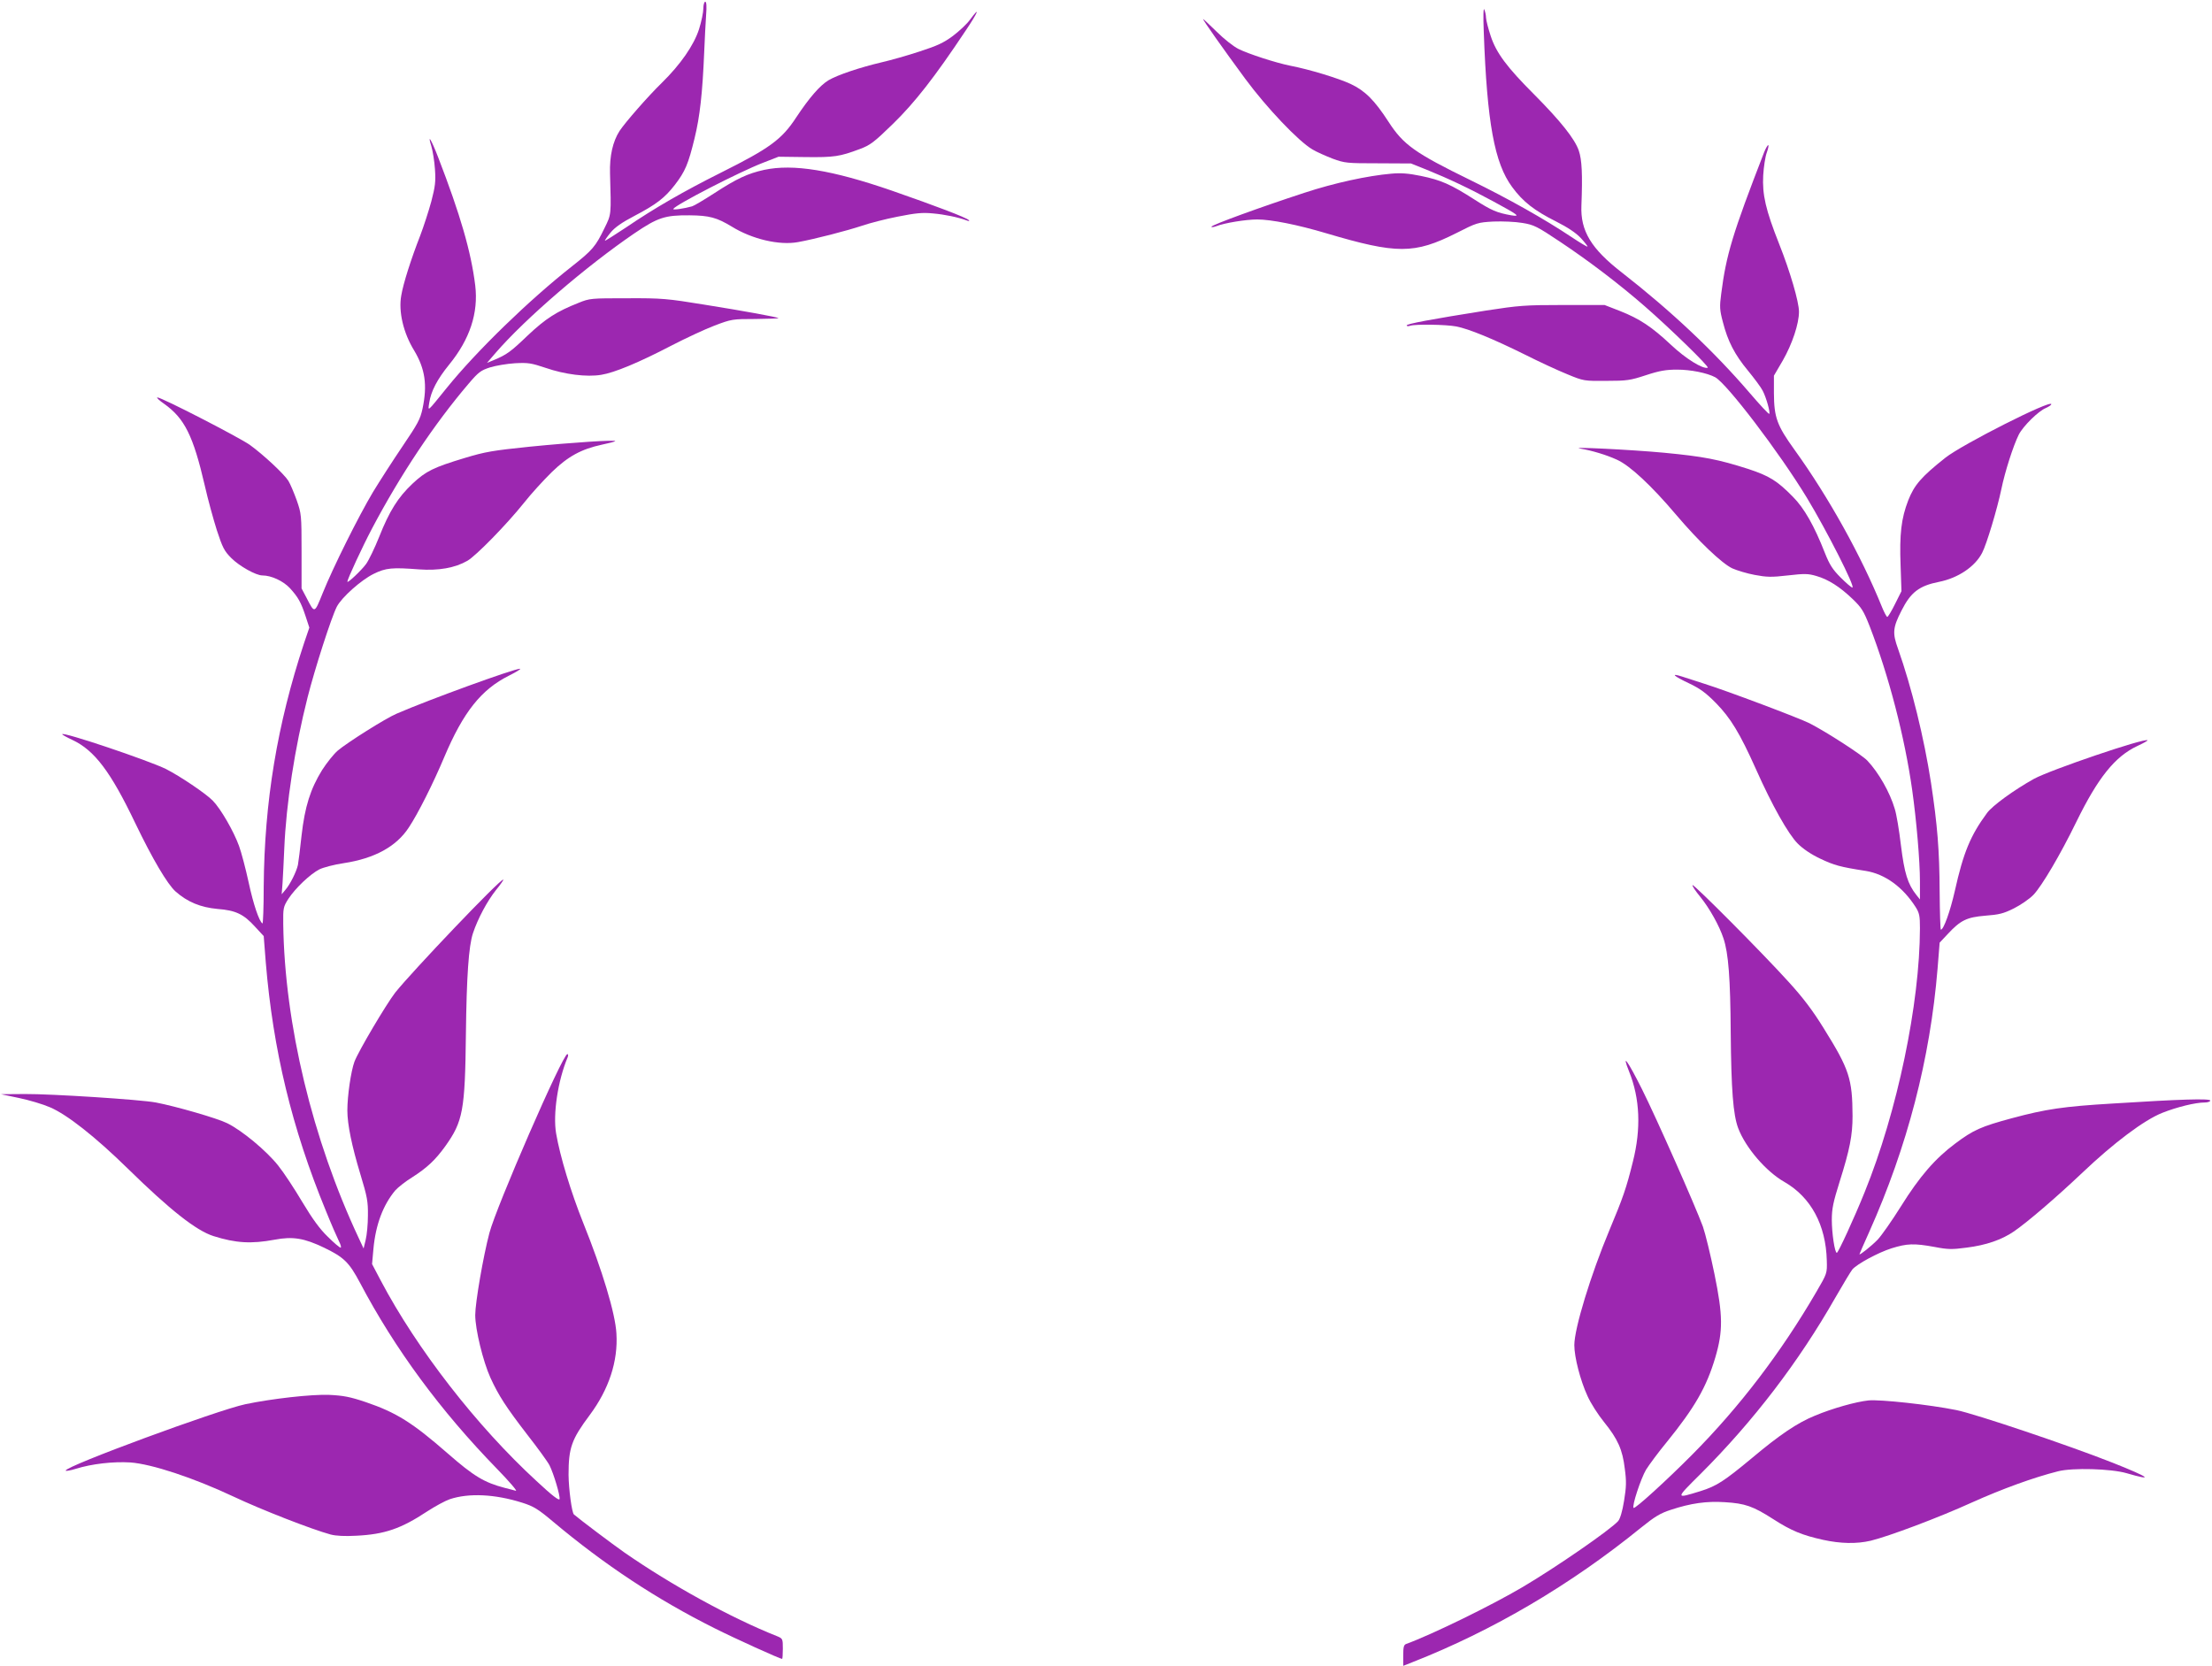 <?xml version="1.0" standalone="no"?>
<!DOCTYPE svg PUBLIC "-//W3C//DTD SVG 20010904//EN"
 "http://www.w3.org/TR/2001/REC-SVG-20010904/DTD/svg10.dtd">
<svg version="1.0" xmlns="http://www.w3.org/2000/svg"
 width="1280pt" height="964pt" viewBox="0 0 1280 964"
 preserveAspectRatio="xMidYMid meet">
<g transform="translate(0,964) scale(0.1,-0.1)"
fill="#9c27b0" stroke="none">
<path d="M4070 9591 c0 -22 -11 -76 -25 -120 -30 -93 -107 -204 -215 -310 -81
-79 -212 -229 -245 -279 -39 -61 -58 -144 -55 -246 7 -243 8 -235 -32 -316
-51 -106 -70 -128 -188 -221 -248 -195 -552 -490 -725 -704 -116 -143 -109
-138 -101 -85 10 66 46 135 115 220 120 147 170 299 151 458 -24 195 -86 409
-215 743 -40 103 -63 140 -39 63 8 -27 18 -87 21 -134 5 -72 1 -100 -21 -185
-15 -55 -44 -145 -65 -200 -52 -133 -98 -277 -109 -345 -17 -93 12 -217 75
-319 63 -106 77 -199 48 -336 -13 -61 -28 -88 -116 -218 -55 -81 -132 -201
-171 -265 -84 -141 -231 -436 -291 -585 -48 -119 -46 -118 -93 -27 l-29 55 0
215 c0 210 -1 217 -28 295 -16 44 -37 94 -48 112 -25 40 -145 152 -224 209
-65 45 -509 274 -534 274 -8 0 10 -17 39 -37 118 -84 168 -184 235 -473 18
-80 50 -196 70 -259 33 -100 42 -119 84 -161 46 -46 142 -100 179 -100 52 0
121 -32 160 -74 47 -52 63 -79 91 -164 l21 -64 -31 -91 c-155 -469 -229 -916
-233 -1406 0 -121 -4 -217 -7 -215 -19 11 -53 111 -80 237 -17 78 -42 174 -56
212 -31 85 -105 214 -152 262 -40 41 -190 142 -271 183 -102 50 -600 218 -600
201 0 -3 27 -18 59 -33 128 -60 221 -183 364 -482 100 -208 186 -353 233 -395
69 -61 145 -92 243 -101 105 -8 151 -30 217 -103 l50 -54 12 -153 c42 -505
151 -959 347 -1435 31 -77 66 -157 76 -177 11 -21 15 -38 10 -38 -6 0 -39 28
-74 63 -46 44 -88 102 -147 200 -45 76 -108 172 -141 213 -68 85 -207 201
-294 244 -58 29 -298 98 -413 120 -91 17 -604 50 -757 49 l-140 -1 105 -22
c58 -12 139 -36 180 -54 98 -42 260 -169 449 -354 245 -240 396 -359 496 -391
130 -41 219 -46 354 -21 106 20 171 9 286 -46 116 -56 145 -85 208 -203 203
-385 467 -742 792 -1076 71 -73 121 -131 110 -128 -11 3 -40 11 -65 17 -118
31 -178 67 -329 199 -205 179 -298 237 -474 297 -92 31 -130 38 -212 42 -103
4 -332 -22 -485 -54 -164 -35 -1040 -358 -1040 -384 0 -4 26 0 58 10 93 29
216 43 316 37 124 -9 364 -88 596 -197 163 -77 453 -190 563 -220 31 -8 81
-11 150 -7 163 8 258 41 408 140 46 30 105 62 131 71 110 37 262 30 420 -20
66 -21 91 -36 180 -111 297 -249 598 -448 932 -615 117 -59 380 -178 392 -178
2 0 4 26 4 59 0 57 -1 59 -32 72 -268 106 -616 298 -885 485 -70 49 -257 190
-292 220 -12 11 -30 145 -31 229 0 157 17 205 123 347 110 148 164 310 154
471 -6 115 -82 367 -192 640 -72 180 -134 384 -157 518 -19 112 10 306 67 441
4 10 3 18 -2 18 -27 0 -411 -882 -451 -1035 -36 -136 -82 -404 -82 -475 0 -83
45 -268 88 -363 47 -103 92 -172 213 -329 61 -78 119 -158 129 -178 24 -48 62
-175 58 -195 -2 -11 -43 20 -133 104 -345 317 -692 763 -902 1161 l-50 95 8
89 c13 140 56 253 126 337 15 17 59 52 98 76 86 55 134 100 191 179 103 144
115 207 120 649 4 336 16 510 41 585 28 84 82 185 132 248 28 34 47 62 43 62
-21 0 -525 -529 -625 -654 -53 -69 -212 -337 -236 -400 -20 -54 -41 -197 -41
-282 0 -81 26 -206 75 -368 40 -132 45 -158 44 -240 0 -50 -6 -113 -13 -141
l-12 -50 -28 60 c-268 571 -429 1239 -437 1817 -1 93 0 100 30 147 40 61 125
142 179 170 22 11 86 28 141 36 178 27 305 96 377 207 52 78 141 255 204 405
111 263 215 393 375 473 44 22 73 40 64 40 -35 0 -528 -179 -714 -260 -64 -27
-287 -168 -341 -214 -23 -20 -63 -70 -90 -112 -68 -110 -100 -212 -119 -379
-8 -77 -18 -153 -21 -170 -8 -38 -45 -113 -73 -145 l-21 -25 5 65 c2 36 7 125
10 199 11 262 61 584 135 876 43 169 137 461 169 524 28 54 140 154 213 190
71 35 107 38 263 26 113 -8 207 8 280 50 50 29 227 210 327 335 41 52 114 132
161 178 95 92 171 133 291 159 39 8 73 17 76 20 9 9 -243 -7 -495 -32 -212
-22 -256 -29 -375 -65 -182 -55 -225 -76 -303 -149 -84 -79 -134 -159 -193
-308 -26 -65 -60 -135 -75 -156 -26 -36 -109 -115 -109 -103 0 14 88 204 142
306 165 313 362 608 560 840 57 67 71 77 124 94 32 10 97 21 144 24 77 4 94 1
178 -27 110 -38 237 -54 321 -40 76 12 218 71 406 169 83 43 195 95 250 116
98 37 103 38 237 38 75 1 135 3 133 5 -7 6 -197 41 -429 78 -215 35 -246 38
-446 37 -210 0 -217 0 -283 -27 -126 -50 -189 -90 -293 -188 -99 -95 -121
-111 -197 -143 l-39 -16 50 58 c172 199 525 502 802 691 137 93 178 106 320
105 115 -1 158 -13 244 -65 118 -73 275 -110 384 -90 95 17 284 66 371 95 41
14 132 38 204 52 106 21 144 25 205 19 69 -6 146 -22 197 -41 14 -5 17 -4 10
3 -14 14 -186 80 -445 170 -345 119 -570 156 -738 120 -95 -21 -158 -50 -290
-136 -59 -38 -116 -72 -127 -75 -45 -13 -114 -23 -109 -15 15 25 380 213 519
267 l90 35 157 -2 c165 -2 197 3 312 46 62 23 83 39 194 147 125 122 239 267
420 539 71 105 88 148 25 63 -17 -24 -62 -66 -99 -94 -54 -40 -91 -57 -193
-90 -69 -23 -169 -51 -221 -63 -123 -29 -252 -72 -305 -103 -50 -30 -111 -100
-188 -216 -83 -127 -153 -178 -433 -318 -216 -108 -388 -207 -551 -318 -68
-45 -123 -80 -123 -77 0 3 15 25 34 48 24 29 65 58 136 95 128 67 177 105 235
180 60 78 78 121 114 269 31 126 46 261 56 501 3 74 8 170 11 213 4 51 2 77
-5 77 -6 0 -11 -18 -11 -39z"/>
<path d="M8586 9455 c19 -526 62 -759 164 -897 62 -85 129 -137 255 -200 67
-34 114 -65 143 -96 23 -25 40 -47 38 -49 -2 -2 -44 23 -92 55 -156 104 -363
221 -584 329 -323 158 -389 205 -475 338 -81 125 -136 180 -219 219 -71 33
-237 84 -351 106 -84 17 -241 68 -299 97 -28 14 -84 58 -125 99 -42 41 -77 74
-79 74 -6 0 117 -174 243 -345 124 -168 309 -363 390 -410 23 -14 75 -37 116
-53 71 -26 83 -27 264 -27 l190 -1 90 -36 c126 -51 249 -109 389 -185 142 -77
157 -88 101 -79 -84 15 -114 28 -214 92 -136 87 -192 112 -309 136 -73 15
-115 18 -171 13 -138 -12 -331 -54 -504 -111 -248 -81 -537 -186 -537 -196 0
-4 12 -3 28 3 48 19 172 39 237 39 81 0 236 -31 400 -80 408 -121 509 -121
752 1 118 60 124 62 215 67 53 2 126 -1 167 -8 68 -11 85 -20 220 -110 168
-112 341 -244 488 -372 146 -127 377 -352 365 -356 -28 -9 -127 52 -211 131
-114 107 -183 152 -296 197 l-90 35 -240 0 c-221 0 -256 -3 -445 -32 -321 -51
-460 -77 -460 -86 0 -5 9 -6 20 -2 31 10 209 7 266 -4 74 -14 216 -73 394
-161 85 -43 198 -95 250 -116 94 -39 97 -39 225 -38 119 0 139 3 230 33 79 26
117 32 180 32 78 0 173 -19 220 -44 67 -36 370 -433 531 -698 115 -190 282
-519 263 -519 -6 0 -36 26 -68 58 -46 46 -64 74 -91 142 -61 156 -120 260
-185 325 -91 93 -137 121 -258 161 -175 56 -258 72 -487 94 -192 18 -561 36
-485 24 67 -11 152 -37 211 -64 76 -34 200 -150 344 -320 129 -152 263 -280
324 -309 27 -12 86 -30 130 -38 69 -13 97 -14 191 -3 97 11 117 11 165 -3 70
-20 137 -63 211 -134 51 -49 63 -68 98 -157 111 -287 203 -642 246 -947 25
-177 45 -413 45 -529 l0 -105 -20 25 c-51 64 -70 127 -90 288 -10 86 -26 182
-36 212 -28 95 -93 209 -158 278 -32 34 -238 167 -336 217 -60 30 -473 186
-610 229 -47 15 -104 34 -127 41 -69 22 -49 3 40 -39 65 -31 98 -55 157 -115
84 -86 137 -172 231 -382 92 -207 187 -376 242 -431 30 -30 77 -62 130 -87 80
-38 115 -48 264 -71 111 -18 214 -93 288 -209 22 -35 25 -52 25 -123 -1 -437
-131 -1061 -320 -1527 -60 -149 -153 -351 -161 -351 -12 0 -29 114 -29 191 0
64 8 102 45 220 59 187 75 269 75 381 -1 216 -19 270 -166 506 -64 104 -121
179 -204 270 -150 166 -549 567 -556 560 -3 -4 17 -34 45 -68 54 -67 110 -167
134 -240 29 -86 40 -233 42 -545 3 -332 14 -475 43 -553 43 -114 162 -252 268
-312 153 -88 240 -249 245 -455 2 -74 2 -74 -61 -182 -204 -350 -442 -663
-719 -942 -142 -143 -330 -315 -338 -307 -11 10 42 170 72 221 19 30 72 102
120 160 162 200 230 318 281 490 45 153 44 243 -5 482 -23 112 -53 235 -67
275 -45 122 -267 624 -353 796 -81 162 -120 216 -74 101 63 -156 70 -331 22
-521 -38 -154 -57 -208 -136 -397 -108 -258 -203 -569 -203 -665 0 -70 35
-205 76 -294 18 -41 61 -108 95 -150 81 -100 108 -161 121 -271 10 -73 9 -105
-4 -185 -10 -63 -23 -104 -34 -118 -47 -52 -360 -268 -553 -382 -179 -106
-527 -276 -673 -329 -15 -5 -18 -18 -18 -67 l0 -60 53 21 c464 182 916 448
1321 777 82 66 113 85 175 105 115 38 207 51 312 44 117 -7 163 -23 280 -98
104 -67 167 -93 289 -120 101 -22 193 -24 275 -5 103 25 392 133 585 221 176
79 357 145 500 181 83 21 305 15 395 -11 165 -48 135 -25 -79 60 -252 100
-796 283 -905 305 -159 32 -439 62 -508 56 -75 -8 -209 -46 -310 -88 -103 -42
-205 -111 -368 -248 -158 -131 -202 -160 -295 -189 -147 -45 -147 -47 1 100
306 306 567 647 779 1019 46 80 90 153 99 164 28 32 148 97 226 122 90 28 130
30 250 8 77 -15 102 -15 184 -4 114 14 205 46 275 94 81 56 244 196 393 337
186 177 360 307 465 349 86 34 192 60 246 60 17 0 32 5 32 11 0 13 -171 8
-565 -17 -285 -17 -386 -32 -583 -85 -178 -48 -223 -68 -327 -146 -117 -87
-207 -191 -315 -364 -52 -83 -113 -170 -135 -193 -36 -37 -105 -92 -105 -84 0
2 25 59 56 128 221 494 353 1002 396 1525 l12 150 46 49 c75 81 111 98 218
107 79 6 105 12 165 42 40 20 91 55 114 79 48 50 156 233 248 422 125 255 223
378 353 439 35 16 61 31 59 33 -15 15 -562 -171 -657 -223 -115 -64 -242 -156
-272 -198 -96 -130 -137 -230 -186 -450 -27 -119 -65 -225 -81 -225 -3 0 -6
98 -7 218 -1 242 -13 388 -50 632 -40 259 -112 553 -191 776 -33 91 -30 122
20 220 54 107 102 144 218 167 110 22 208 88 249 168 26 50 87 253 111 368 21
102 69 252 101 316 25 49 114 137 157 154 17 8 31 17 31 22 0 28 -516 -233
-613 -310 -140 -111 -180 -158 -215 -247 -40 -104 -51 -194 -44 -377 l5 -148
-37 -74 c-20 -41 -41 -75 -45 -75 -4 0 -18 26 -31 58 -119 294 -309 636 -505
908 -103 143 -119 188 -120 329 l0 101 52 89 c54 95 93 211 93 281 0 57 -51
232 -115 393 -78 197 -98 285 -92 396 3 50 12 109 21 133 8 23 12 42 8 42 -4
0 -15 -19 -24 -42 -183 -472 -219 -592 -248 -818 -10 -75 -9 -94 10 -165 28
-109 67 -186 145 -280 36 -44 75 -96 85 -116 21 -40 45 -127 38 -134 -3 -3
-54 52 -114 122 -205 239 -453 473 -739 696 -178 138 -240 241 -234 387 7 181
3 265 -15 318 -23 68 -106 172 -258 325 -158 158 -220 241 -252 339 -14 42
-26 89 -27 105 0 15 -5 37 -10 48 -5 13 -7 -35 -3 -130z"/>
</g>
</svg>
